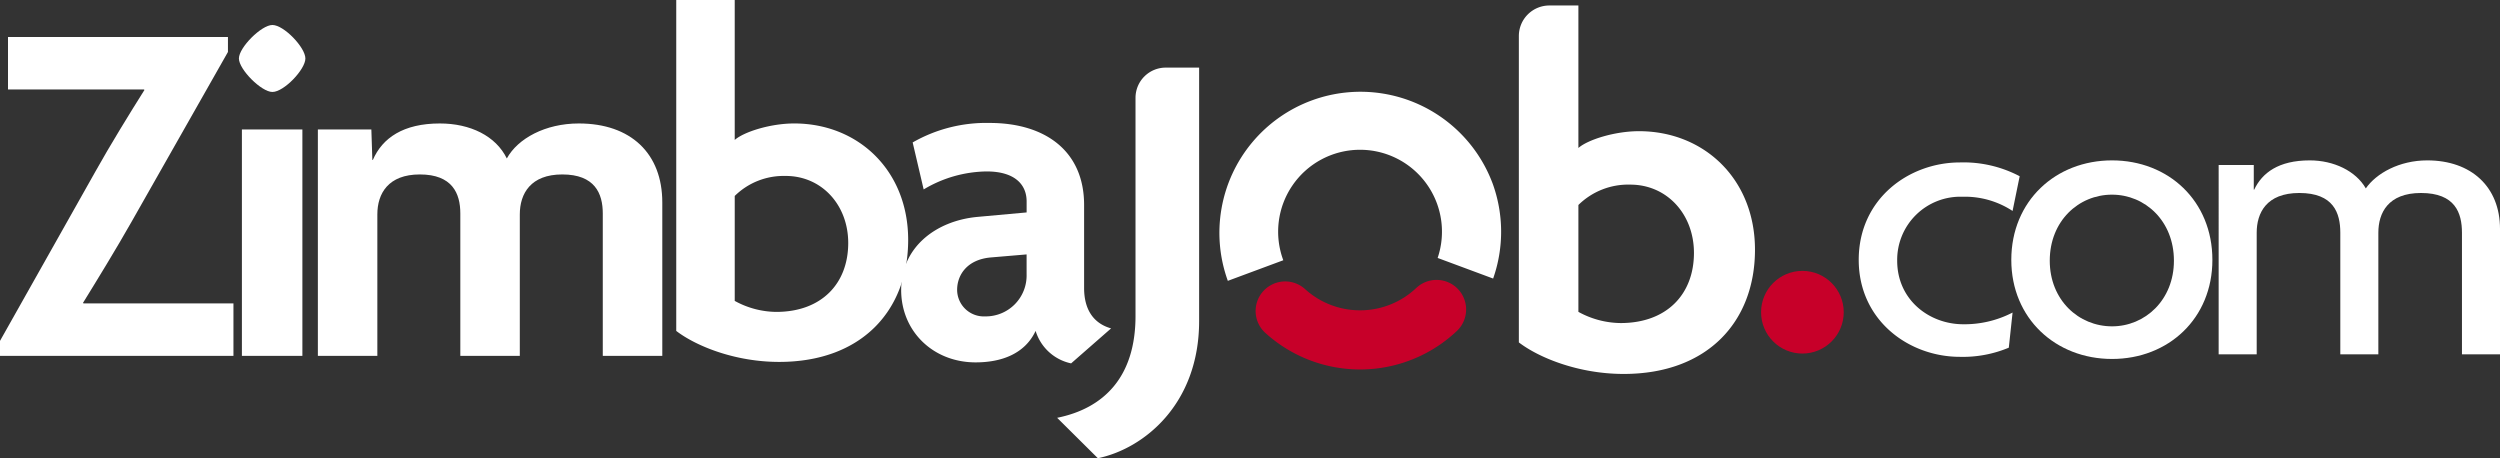 <svg id="zimbajob" xmlns="http://www.w3.org/2000/svg" width="381.913" height="70" viewBox="0 0 381.913 70">
  <rect x="0" y="0" width="381.913" height="70" fill="#333333" stroke="none"/>
  <g id="Groupe_98" data-name="Groupe 98">
    <g id="Groupe_97" data-name="Groupe 97">
      <path id="Tracé_290" data-name="Tracé 290" d="M134.237,422.6v-2.291l14.584-25.886c2.215-3.97,5.269-8.934,7.483-12.446l-.076-.076H135.459v-8.017h33.6v2.29l-14.737,25.962c-2.29,4.047-5.192,8.781-7.406,12.37l.076.076H169.9V422.6Z" transform="translate(-134.237 -368.234)" fill="#ffffff"/>
      <path id="Tracé_291" data-name="Tracé 291" d="M193.425,381.4c-1.681,0-5.116-3.436-5.116-5.116s3.436-5.116,5.116-5.116c1.756,0,5.039,3.436,5.039,5.116S195.182,381.4,193.425,381.4Zm-4.659,40.318V387.128h9.24v34.591Z" transform="translate(-151.812 -367.351)" fill="#ffffff"/>
      <path id="Tracé_292" data-name="Tracé 292" d="M249.705,428.963V407.2c0-3.054-1.222-5.956-6.186-5.956-4.81,0-6.49,2.9-6.49,6.108v21.61h-9.087V407.2c0-3.054-1.222-5.956-6.185-5.956-4.811,0-6.49,2.9-6.49,6.108v21.61H206.18V394.372h8.171l.153,4.658h.076c1.451-3.36,4.658-5.574,10.232-5.574,4.659,0,8.553,1.909,10.233,5.345,1.679-3.054,5.88-5.345,11-5.345,7.94,0,12.752,4.581,12.752,12.064v23.442Z" transform="translate(-157.621 -374.595)" fill="#ffffff"/>
      <path id="Tracé_293" data-name="Tracé 293" d="M303.02,420.8c-6.8,0-12.751-2.443-15.729-4.734V365.513h8.933v21.38c1.375-1.222,5.422-2.52,9.087-2.52,9.774,0,17.409,7.178,17.409,17.791C322.721,412.932,315.62,420.8,303.02,420.8Zm.993-28.405a10.632,10.632,0,0,0-7.788,3.054V411.48a13.387,13.387,0,0,0,6.338,1.68c6.873,0,11-4.276,11-10.538C313.559,396.82,309.511,392.391,304.013,392.391Z" transform="translate(-183.984 -365.513)" fill="#ffffff"/>
      <path id="Tracé_294" data-name="Tracé 294" d="M364.159,430.071a7.236,7.236,0,0,1-5.423-4.964c-1.6,3.436-5.115,4.811-9.162,4.811-6.491,0-11.378-4.734-11.378-11.072,0-6.491,5.269-10.538,11.607-11.149l7.559-.686v-1.68c0-2.6-1.833-4.582-6.109-4.582a19.139,19.139,0,0,0-9.62,2.749l-1.68-7.178a22.57,22.57,0,0,1,11.759-2.978c8.476,0,14.431,4.276,14.431,12.523v12.675c0,3.589,1.679,5.5,4.123,6.185Zm-6.8-16.646-5.422.458c-3.665.306-5.191,2.672-5.191,4.964a4.08,4.08,0,0,0,4.275,4.046,6.245,6.245,0,0,0,6.338-6.414Z" transform="translate(-200.53 -374.559)" fill="#ffffff"/>
    </g>
  </g>
  <path id="Tracé_295" data-name="Tracé 295" d="M379.719,440.487l-6.219-6.173c7.152-1.448,11.972-6.249,11.972-15.547V385.385a4.616,4.616,0,0,1,4.661-4.569h5.057v38.713C395.19,432.257,386.715,439.039,379.719,440.487Z" transform="translate(-212.005 -370.487)" fill="#ffffff"/>
  <path id="Tracé_296" data-name="Tracé 296" d="M494.013,423.042c-6.919,0-12.982-2.488-16.015-4.819V371.417a4.661,4.661,0,0,1,4.661-4.661h4.435v21.768c1.4-1.244,5.52-2.566,9.252-2.566,9.951,0,17.725,7.309,17.725,18.114C514.07,415.035,506.84,423.042,494.013,423.042Zm1.011-28.92a10.829,10.829,0,0,0-7.93,3.11v16.326a13.638,13.638,0,0,0,6.453,1.71c7,0,11.2-4.353,11.2-10.728C504.742,398.631,500.621,394.122,495.024,394.122Z" transform="translate(-245.97 -365.917)" fill="#ffffff"/>
  <path id="Tracé_297" data-name="Tracé 297" d="M451.881,400.684a21.549,21.549,0,0,0-40.4,15.005l8.472-3.146a12.513,12.513,0,1,1,23.58-.352l8.477,3.148a21.568,21.568,0,0,0-.127-14.656Z" transform="translate(-223.911 -372.786)" fill="#ffffff"/>
  <path id="Tracé_298" data-name="Tracé 298" d="M434.373,434.863a12.455,12.455,0,0,1-8.395-3.239,4.518,4.518,0,0,0-5.459-.472h0a4.514,4.514,0,0,0-.635,7.141,21.536,21.536,0,0,0,29.271-.267,4.522,4.522,0,0,0-.672-7.108h0a4.524,4.524,0,0,0-5.533.54A12.466,12.466,0,0,1,434.373,434.863Z" transform="translate(-226.605 -387.456)" fill="#c70029"/>
  <g id="Groupe_99" data-name="Groupe 99" transform="translate(283.948 24.5)">
    <path id="Tracé_299" data-name="Tracé 299" d="M578.423,410.792a13.248,13.248,0,0,0-7.664-2.171,9.648,9.648,0,0,0-9.963,9.771c0,6,4.918,9.708,10.091,9.708a15.956,15.956,0,0,0,7.536-1.788l-.575,5.365a18.144,18.144,0,0,1-7.472,1.4c-7.792,0-15.456-5.556-15.456-14.816,0-9.325,7.664-14.881,15.456-14.881a18.394,18.394,0,0,1,9.132,2.108Z" transform="translate(-554.92 -403.065)" fill="#ffffff"/>
    <path id="Tracé_300" data-name="Tracé 300" d="M604.845,433.247c-8.621,0-15.391-6.195-15.391-15.135,0-9.005,6.77-15.2,15.391-15.2s15.328,6.195,15.328,15.2C620.173,427.052,613.467,433.247,604.845,433.247Zm0-25.1c-5.109,0-9.516,4.023-9.516,10.09,0,6,4.407,10.027,9.516,10.027,5.045,0,9.452-4.023,9.452-10.027C614.3,412.172,609.891,408.148,604.845,408.148Z" transform="translate(-566.145 -402.911)" fill="#ffffff"/>
    <path id="Tracé_301" data-name="Tracé 301" d="M673.551,432.544V413.96c0-3-1.022-6.067-6.259-6.067-5.045,0-6.514,3.066-6.514,6.067v18.585h-5.811V413.96c0-3-1.022-6.067-6.259-6.067-5.045,0-6.514,3.066-6.514,6.067v18.585h-5.812V403.614h5.365v3.768h.063c1.214-2.555,3.7-4.47,8.494-4.47,3.641,0,7.025,1.6,8.558,4.279,1.6-2.3,5.109-4.279,9.388-4.279,6.706,0,11.113,4.023,11.113,10.474v19.159Z" transform="translate(-581.397 -402.911)" fill="#ffffff"/>
  </g>
  <circle id="Ellipse_25" data-name="Ellipse 25" cx="6.314" cy="6.314" r="6.314" transform="translate(269.03 41.382)" fill="#c70029"/>
</svg>
